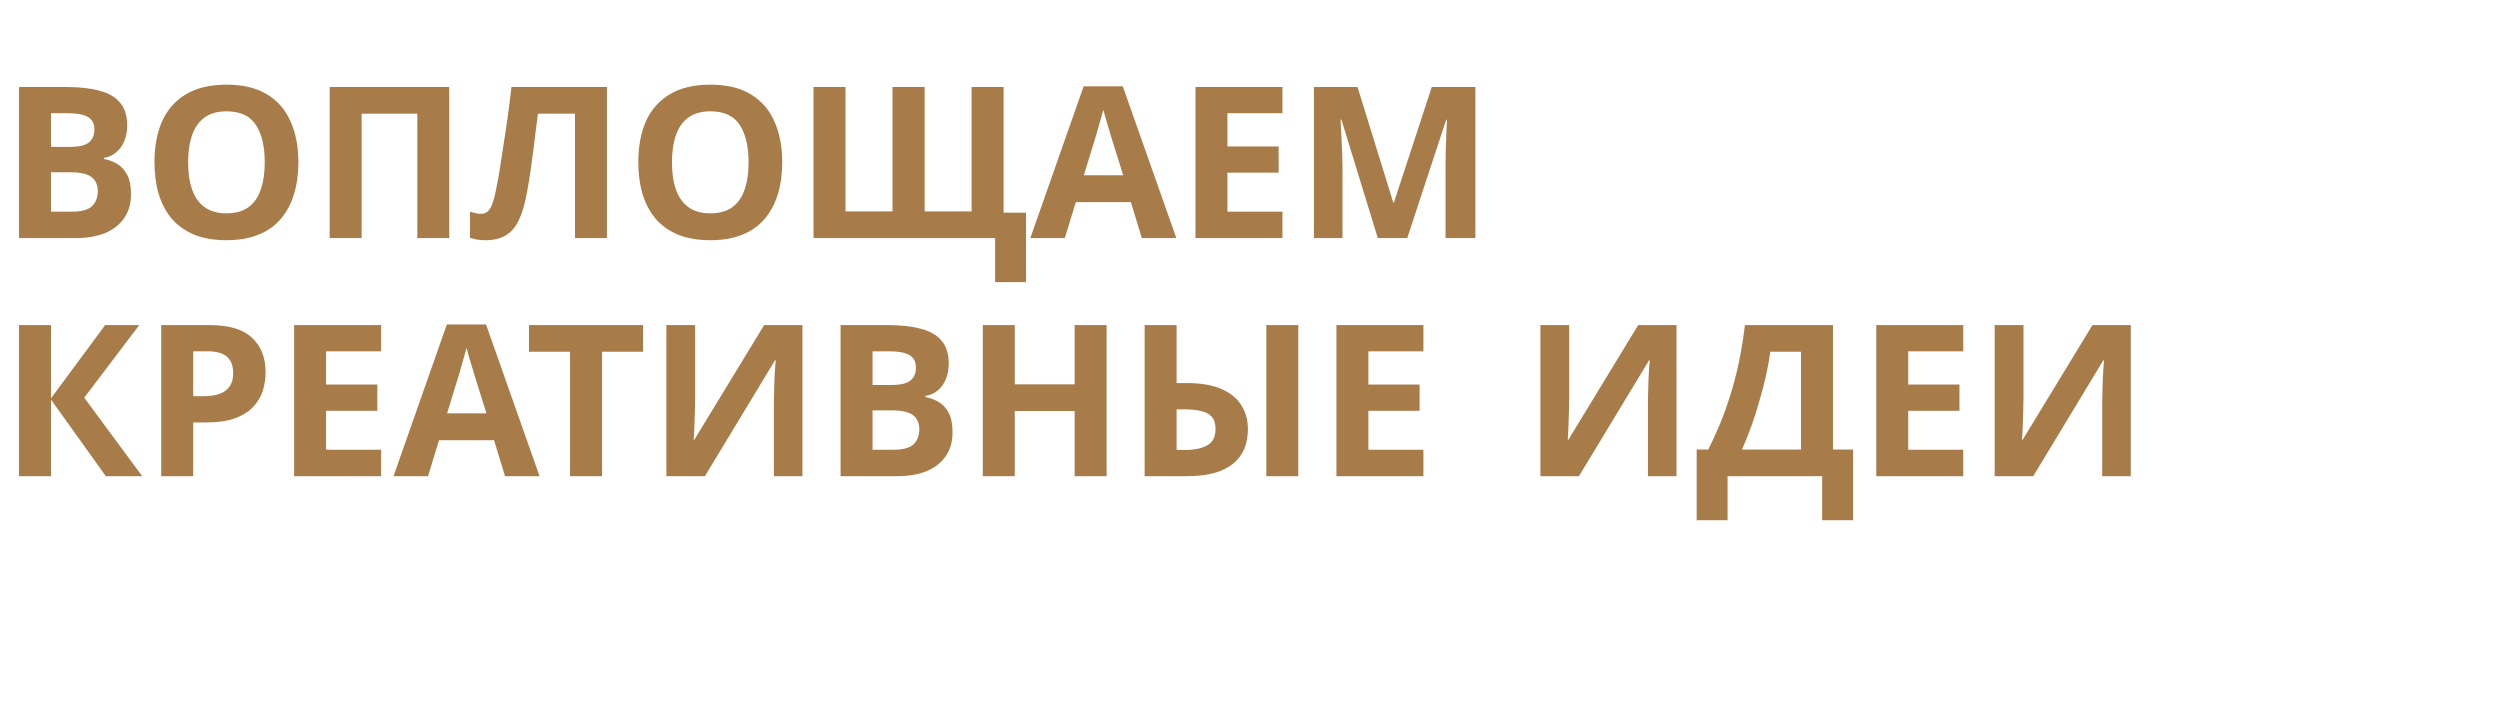 <?xml version="1.0" encoding="UTF-8"?> <svg xmlns="http://www.w3.org/2000/svg" width="189" height="54" viewBox="0 0 189 54" fill="none"><path d="M4.992 6.576C6.005 6.576 6.853 6.672 7.536 6.864C8.229 7.045 8.747 7.349 9.088 7.776C9.44 8.192 9.616 8.757 9.616 9.472C9.616 9.899 9.547 10.288 9.408 10.64C9.269 10.992 9.067 11.28 8.8 11.504C8.544 11.728 8.229 11.872 7.856 11.936V12.016C8.24 12.091 8.587 12.224 8.896 12.416C9.205 12.608 9.451 12.885 9.632 13.248C9.813 13.611 9.904 14.091 9.904 14.688C9.904 15.381 9.733 15.979 9.392 16.48C9.061 16.971 8.581 17.349 7.952 17.616C7.323 17.872 6.576 18 5.712 18H1.44V6.576H4.992ZM5.264 11.104C5.968 11.104 6.453 10.992 6.72 10.768C6.997 10.544 7.136 10.219 7.136 9.792C7.136 9.355 6.976 9.04 6.656 8.848C6.336 8.656 5.829 8.56 5.136 8.56H3.856V11.104H5.264ZM3.856 13.024V16H5.44C6.165 16 6.672 15.861 6.96 15.584C7.248 15.296 7.392 14.917 7.392 14.448C7.392 14.16 7.328 13.909 7.2 13.696C7.083 13.483 6.875 13.317 6.576 13.2C6.277 13.083 5.872 13.024 5.36 13.024H3.856ZM22.558 12.272C22.558 13.157 22.446 13.963 22.222 14.688C22.009 15.403 21.678 16.021 21.23 16.544C20.793 17.067 20.227 17.467 19.534 17.744C18.851 18.021 18.046 18.16 17.118 18.16C16.19 18.16 15.379 18.021 14.686 17.744C14.003 17.456 13.438 17.056 12.99 16.544C12.553 16.021 12.222 15.397 11.998 14.672C11.785 13.947 11.678 13.141 11.678 12.256C11.678 11.072 11.87 10.043 12.254 9.168C12.649 8.293 13.246 7.616 14.046 7.136C14.857 6.645 15.886 6.4 17.134 6.4C18.371 6.4 19.39 6.645 20.19 7.136C20.99 7.616 21.582 8.299 21.966 9.184C22.361 10.059 22.558 11.088 22.558 12.272ZM14.222 12.272C14.222 13.072 14.323 13.76 14.526 14.336C14.729 14.912 15.043 15.355 15.47 15.664C15.897 15.973 16.446 16.128 17.118 16.128C17.811 16.128 18.366 15.973 18.782 15.664C19.209 15.355 19.518 14.912 19.71 14.336C19.913 13.76 20.014 13.072 20.014 12.272C20.014 11.067 19.79 10.123 19.342 9.44C18.894 8.757 18.158 8.416 17.134 8.416C16.451 8.416 15.897 8.571 15.47 8.88C15.043 9.189 14.729 9.632 14.526 10.208C14.323 10.784 14.222 11.472 14.222 12.272ZM24.924 18V6.576H33.964V18H31.548V8.592H27.34V18H24.924ZM45.886 18H43.47V8.592H40.67C40.606 9.083 40.537 9.616 40.462 10.192C40.398 10.768 40.324 11.355 40.238 11.952C40.164 12.539 40.084 13.099 39.998 13.632C39.913 14.155 39.828 14.619 39.742 15.024C39.604 15.685 39.417 16.251 39.182 16.72C38.958 17.189 38.644 17.547 38.238 17.792C37.844 18.037 37.326 18.16 36.686 18.16C36.473 18.16 36.27 18.144 36.078 18.112C35.886 18.08 35.705 18.037 35.534 17.984V16C35.673 16.043 35.806 16.08 35.934 16.112C36.073 16.144 36.222 16.16 36.382 16.16C36.596 16.16 36.772 16.091 36.91 15.952C37.049 15.813 37.172 15.579 37.278 15.248C37.385 14.907 37.492 14.437 37.598 13.84C37.652 13.584 37.716 13.221 37.79 12.752C37.865 12.272 37.95 11.712 38.046 11.072C38.153 10.421 38.26 9.717 38.366 8.96C38.473 8.192 38.574 7.397 38.67 6.576H45.886V18ZM59.136 12.272C59.136 13.157 59.024 13.963 58.8 14.688C58.587 15.403 58.256 16.021 57.808 16.544C57.371 17.067 56.806 17.467 56.112 17.744C55.429 18.021 54.624 18.16 53.696 18.16C52.768 18.16 51.958 18.021 51.264 17.744C50.581 17.456 50.016 17.056 49.568 16.544C49.131 16.021 48.8 15.397 48.576 14.672C48.363 13.947 48.256 13.141 48.256 12.256C48.256 11.072 48.448 10.043 48.832 9.168C49.227 8.293 49.824 7.616 50.624 7.136C51.435 6.645 52.464 6.4 53.712 6.4C54.95 6.4 55.968 6.645 56.768 7.136C57.568 7.616 58.16 8.299 58.544 9.184C58.939 10.059 59.136 11.088 59.136 12.272ZM50.8 12.272C50.8 13.072 50.901 13.76 51.104 14.336C51.307 14.912 51.621 15.355 52.048 15.664C52.475 15.973 53.024 16.128 53.696 16.128C54.389 16.128 54.944 15.973 55.36 15.664C55.787 15.355 56.096 14.912 56.288 14.336C56.491 13.76 56.592 13.072 56.592 12.272C56.592 11.067 56.368 10.123 55.92 9.44C55.472 8.757 54.736 8.416 53.712 8.416C53.029 8.416 52.475 8.571 52.048 8.88C51.621 9.189 51.307 9.632 51.104 10.208C50.901 10.784 50.8 11.472 50.8 12.272ZM77.567 16.08V21.328H75.231V18H61.502V6.576H63.919V15.984H67.471V6.576H69.903V15.984H73.454V6.576H75.871V16.08H77.567ZM86.323 18L85.491 15.28H81.331L80.499 18H77.891L81.923 6.528H84.883L88.931 18H86.323ZM84.083 10.592C84.029 10.411 83.96 10.181 83.875 9.904C83.789 9.627 83.704 9.344 83.619 9.056C83.533 8.768 83.464 8.517 83.411 8.304C83.357 8.517 83.283 8.784 83.187 9.104C83.101 9.413 83.016 9.712 82.931 10C82.856 10.277 82.797 10.475 82.755 10.592L81.939 13.248H84.915L84.083 10.592ZM96.954 18H90.377V6.576H96.954V8.56H92.793V11.072H96.665V13.056H92.793V16H96.954V18ZM104.163 18L101.411 9.04H101.347C101.357 9.253 101.373 9.573 101.395 10C101.416 10.427 101.437 10.885 101.459 11.376C101.48 11.856 101.491 12.293 101.491 12.688V18H99.331V6.576H102.627L105.331 15.312H105.379L108.243 6.576H111.539V18H109.283V12.592C109.283 12.229 109.288 11.813 109.299 11.344C109.32 10.875 109.336 10.432 109.347 10.016C109.368 9.589 109.384 9.269 109.395 9.056H109.331L106.387 18H104.163ZM10.752 36H8L3.856 30.208V36H1.44V24.576H3.856V30.112L7.952 24.576H10.528L6.368 30.064L10.752 36ZM15.838 24.576C17.31 24.576 18.382 24.896 19.054 25.536C19.737 26.165 20.078 27.035 20.078 28.144C20.078 28.645 20.003 29.125 19.854 29.584C19.705 30.032 19.454 30.437 19.102 30.8C18.761 31.152 18.307 31.429 17.742 31.632C17.177 31.835 16.478 31.936 15.646 31.936H14.606V36H12.19V24.576H15.838ZM15.71 26.56H14.606V29.952H15.406C15.865 29.952 16.259 29.893 16.59 29.776C16.921 29.659 17.177 29.472 17.358 29.216C17.539 28.96 17.63 28.629 17.63 28.224C17.63 27.659 17.475 27.243 17.166 26.976C16.857 26.699 16.371 26.56 15.71 26.56ZM28.813 36H22.237V24.576H28.813V26.56H24.653V29.072H28.525V31.056H24.653V34H28.813V36ZM38.182 36L37.35 33.28H33.19L32.358 36H29.75L33.782 24.528H36.742L40.79 36H38.182ZM35.942 28.592C35.889 28.411 35.819 28.181 35.734 27.904C35.649 27.627 35.563 27.344 35.478 27.056C35.393 26.768 35.323 26.517 35.27 26.304C35.217 26.517 35.142 26.784 35.046 27.104C34.961 27.413 34.875 27.712 34.79 28C34.715 28.277 34.657 28.475 34.614 28.592L33.798 31.248H36.774L35.942 28.592ZM45.512 36H43.096V26.592H39.992V24.576H48.616V26.592H45.512V36ZM50.377 24.576H52.553V30.096C52.553 30.363 52.548 30.661 52.538 30.992C52.527 31.323 52.516 31.648 52.505 31.968C52.495 32.277 52.484 32.549 52.474 32.784C52.463 33.008 52.452 33.163 52.441 33.248H52.489L57.77 24.576H60.666V36H58.505V30.512C58.505 30.224 58.511 29.909 58.522 29.568C58.532 29.216 58.543 28.88 58.553 28.56C58.575 28.24 58.591 27.963 58.602 27.728C58.623 27.483 58.639 27.323 58.65 27.248H58.586L53.289 36H50.377V24.576ZM67.101 24.576C68.115 24.576 68.963 24.672 69.645 24.864C70.339 25.045 70.856 25.349 71.197 25.776C71.549 26.192 71.725 26.757 71.725 27.472C71.725 27.899 71.656 28.288 71.517 28.64C71.379 28.992 71.176 29.28 70.909 29.504C70.653 29.728 70.339 29.872 69.965 29.936V30.016C70.349 30.091 70.696 30.224 71.005 30.416C71.315 30.608 71.56 30.885 71.741 31.248C71.923 31.611 72.013 32.091 72.013 32.688C72.013 33.381 71.843 33.979 71.501 34.48C71.171 34.971 70.691 35.349 70.061 35.616C69.432 35.872 68.685 36 67.821 36H63.549V24.576H67.101ZM67.373 29.104C68.077 29.104 68.563 28.992 68.829 28.768C69.107 28.544 69.245 28.219 69.245 27.792C69.245 27.355 69.085 27.04 68.765 26.848C68.445 26.656 67.939 26.56 67.245 26.56H65.965V29.104H67.373ZM65.965 31.024V34H67.549C68.275 34 68.781 33.861 69.069 33.584C69.357 33.296 69.501 32.917 69.501 32.448C69.501 32.16 69.437 31.909 69.309 31.696C69.192 31.483 68.984 31.317 68.685 31.2C68.387 31.083 67.981 31.024 67.469 31.024H65.965ZM83.659 36H81.243V31.072H76.715V36H74.299V24.576H76.715V29.056H81.243V24.576H83.659V36ZM86.534 36V24.576H88.95V28.96H89.734C90.79 28.96 91.659 29.109 92.342 29.408C93.024 29.707 93.526 30.117 93.846 30.64C94.176 31.163 94.342 31.76 94.342 32.432C94.342 33.179 94.176 33.819 93.846 34.352C93.515 34.885 93.003 35.296 92.31 35.584C91.627 35.861 90.742 36 89.654 36H86.534ZM89.59 34.016C90.304 34.016 90.864 33.899 91.27 33.664C91.686 33.429 91.894 33.019 91.894 32.432C91.894 32.027 91.798 31.717 91.606 31.504C91.424 31.291 91.152 31.147 90.79 31.072C90.427 30.987 89.99 30.944 89.478 30.944H88.95V34.016H89.59ZM95.734 36V24.576H98.15V36H95.734ZM107.61 36H101.034V24.576H107.61V26.56H103.45V29.072H107.322V31.056H103.45V34H107.61V36ZM116.456 24.576H118.632V30.096C118.632 30.363 118.626 30.661 118.616 30.992C118.605 31.323 118.594 31.648 118.584 31.968C118.573 32.277 118.562 32.549 118.552 32.784C118.541 33.008 118.53 33.163 118.52 33.248H118.568L123.848 24.576H126.744V36H124.584V30.512C124.584 30.224 124.589 29.909 124.6 29.568C124.61 29.216 124.621 28.88 124.632 28.56C124.653 28.24 124.669 27.963 124.68 27.728C124.701 27.483 124.717 27.323 124.728 27.248H124.664L119.368 36H116.456V24.576ZM138.572 24.576V33.984H140.092V39.328H137.756V36H130.604V39.328H128.268V33.984H129.148C129.446 33.387 129.734 32.757 130.012 32.096C130.289 31.435 130.545 30.725 130.78 29.968C131.025 29.211 131.244 28.389 131.436 27.504C131.628 26.608 131.788 25.632 131.916 24.576H138.572ZM133.836 26.592C133.761 27.147 133.654 27.739 133.516 28.368C133.377 28.987 133.212 29.621 133.02 30.272C132.838 30.923 132.636 31.563 132.411 32.192C132.188 32.821 131.948 33.419 131.692 33.984H136.156V26.592H133.836ZM148.422 36H141.846V24.576H148.422V26.56H144.262V29.072H148.134V31.056H144.262V34H148.422V36ZM150.799 24.576H152.975V30.096C152.975 30.363 152.97 30.661 152.959 30.992C152.949 31.323 152.938 31.648 152.927 31.968C152.917 32.277 152.906 32.549 152.895 32.784C152.885 33.008 152.874 33.163 152.863 33.248H152.911L158.191 24.576H161.087V36H158.927V30.512C158.927 30.224 158.933 29.909 158.943 29.568C158.954 29.216 158.965 28.88 158.975 28.56C158.997 28.24 159.013 27.963 159.023 27.728C159.045 27.483 159.061 27.323 159.071 27.248H159.007L153.711 36H150.799V24.576Z" fill="#A87C48"></path></svg> 